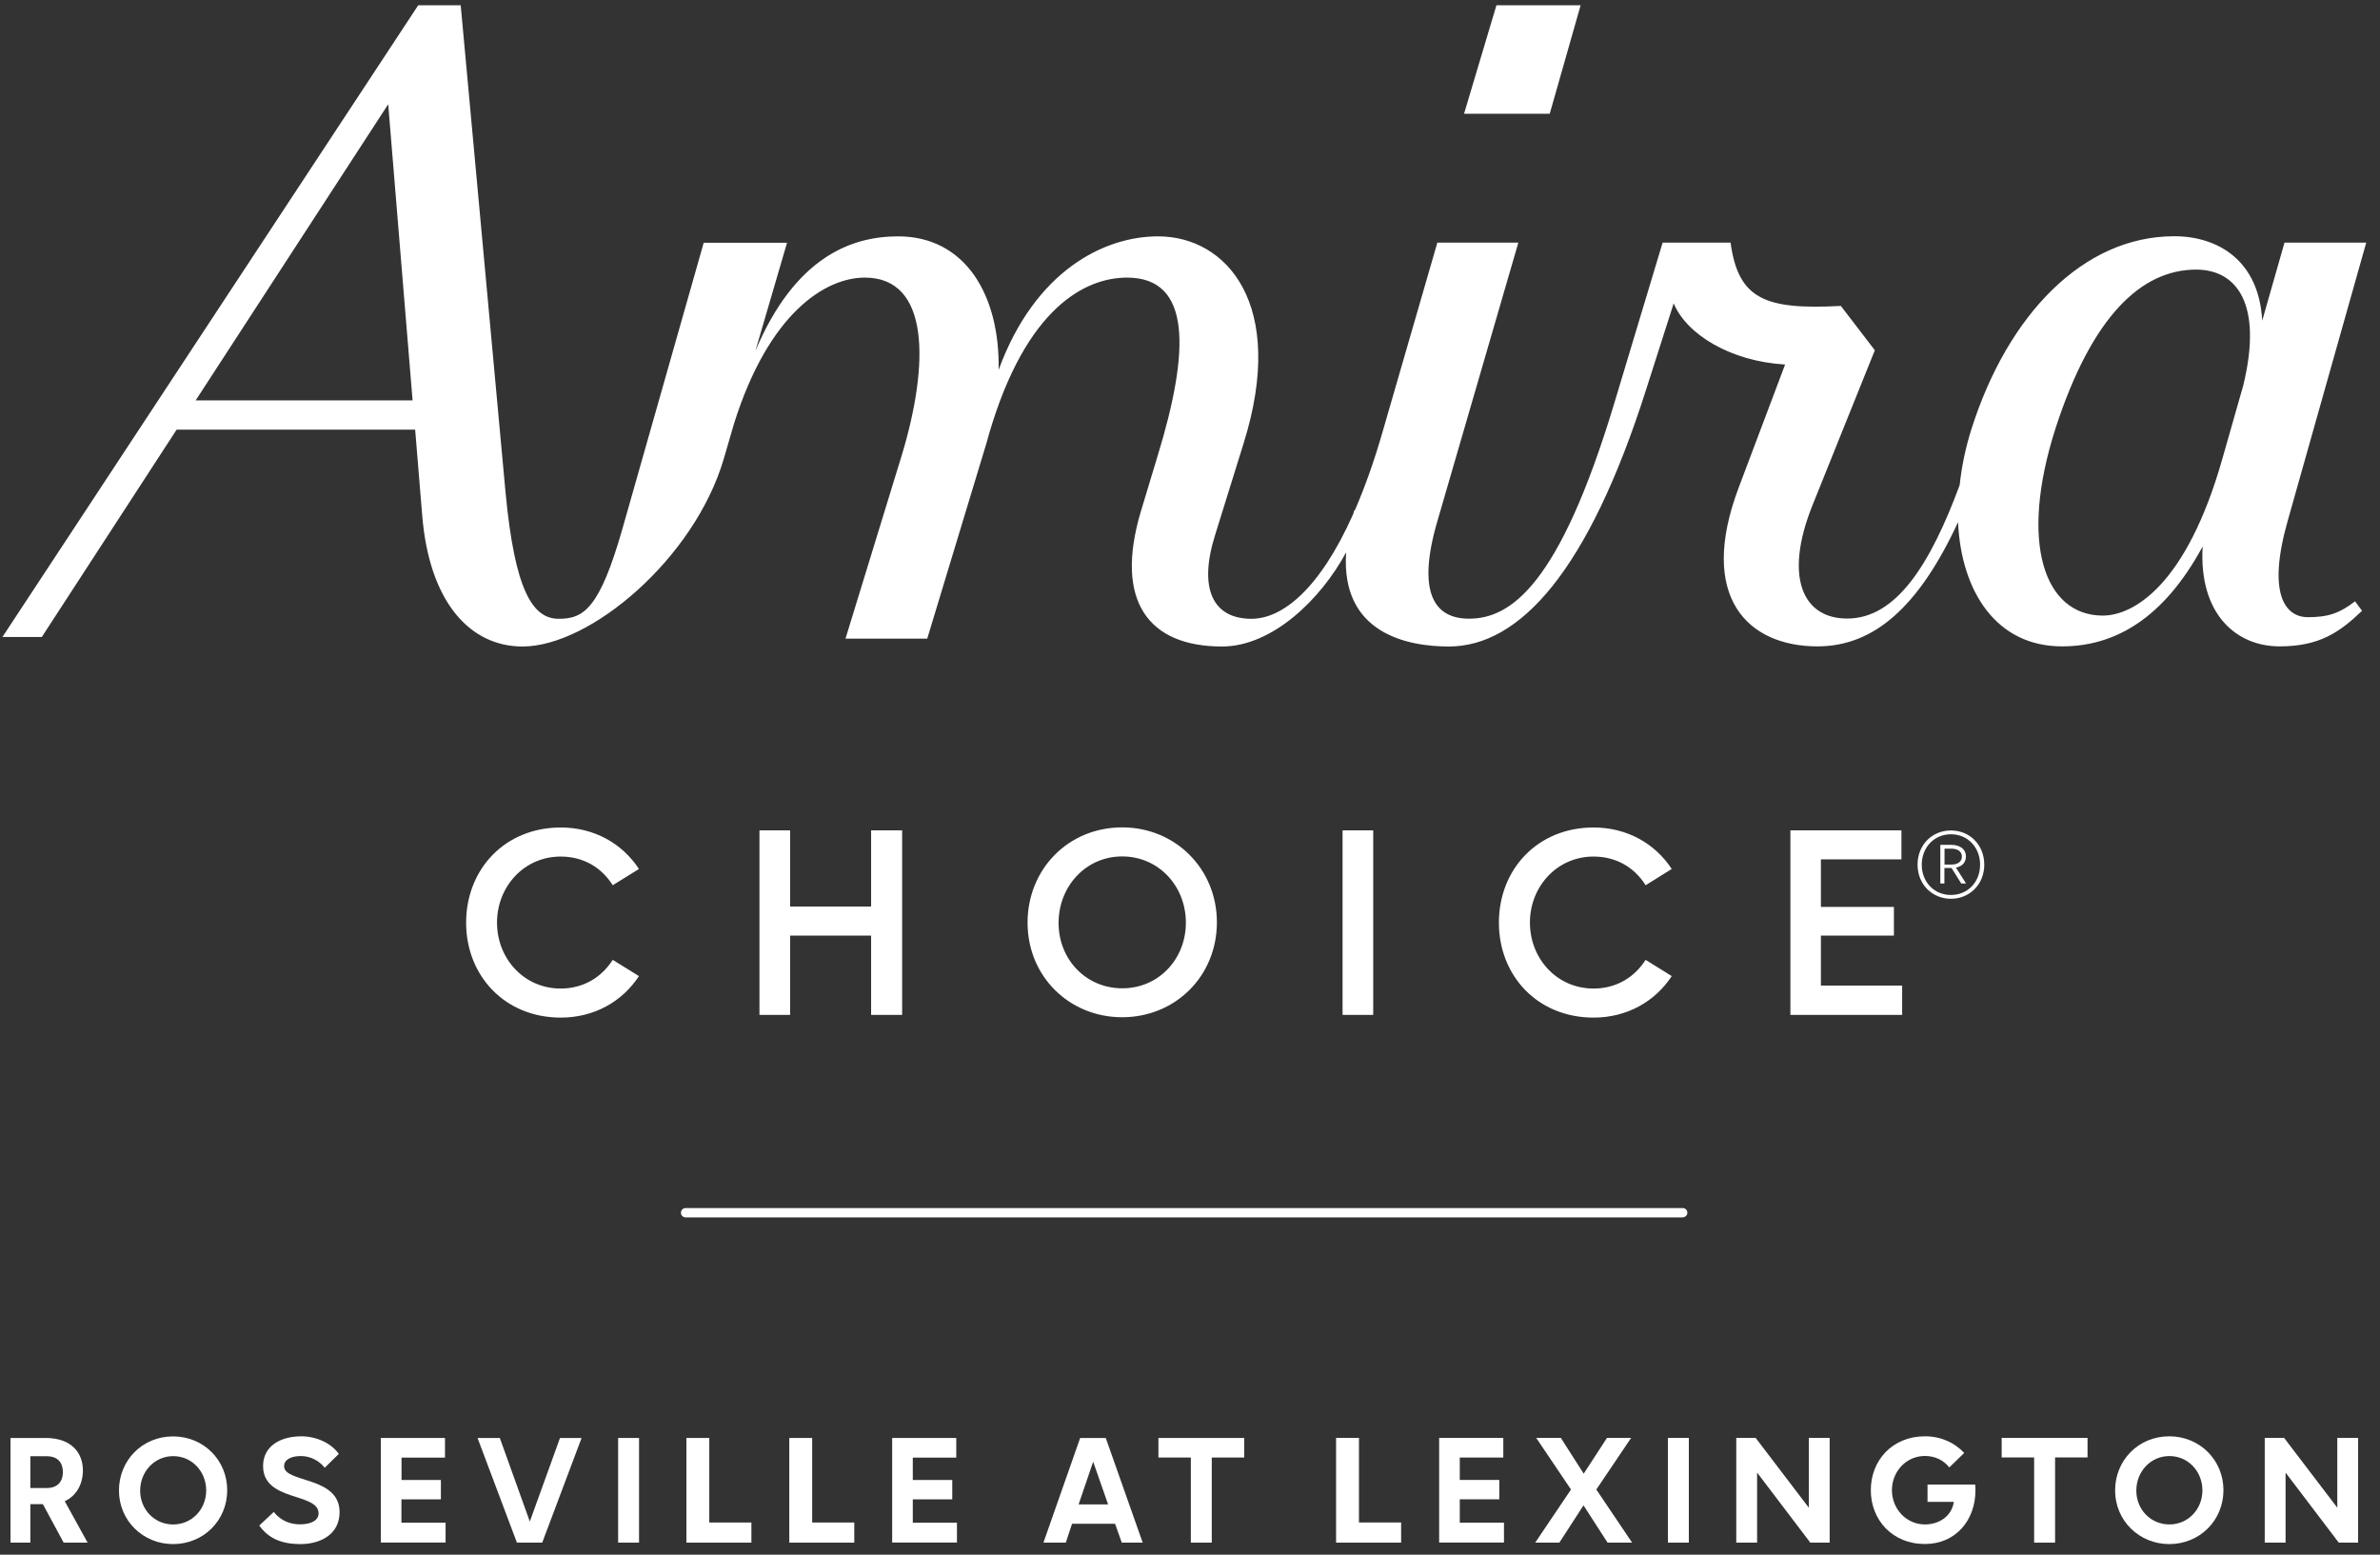 <?xml version="1.0" encoding="UTF-8"?> <svg xmlns="http://www.w3.org/2000/svg" width="147" height="96" viewBox="0 0 147 96" fill="none"><rect x="0" y="0" width="147" height="96" fill="#333333" stroke="none"/><path d="M104.22 74.885C104.22 74.725 104.09 74.596 103.931 74.596H42.346C42.187 74.596 42.058 74.725 42.058 74.885C42.058 75.044 42.187 75.174 42.346 75.174H103.931C104.09 75.166 104.22 75.037 104.22 74.885Z" fill="white"></path><path d="M110.59 51.272H117.441V53.066H112.468V56.001H116.977V57.773H112.468V60.859H117.486V62.669H110.583V51.272H110.59ZM98.426 51.097C100.479 51.097 102.22 52.078 103.254 53.659L101.642 54.663C100.942 53.553 99.817 52.892 98.426 52.892C96.16 52.892 94.495 54.754 94.495 56.967C94.495 59.194 96.16 61.042 98.426 61.042C99.809 61.042 100.935 60.373 101.642 59.27L103.254 60.274C102.22 61.855 100.479 62.836 98.426 62.836C94.951 62.836 92.579 60.236 92.579 56.974C92.579 53.697 94.951 51.097 98.426 51.097ZM82.923 51.272H84.816V62.669H82.923V51.272ZM73.245 56.974C73.245 54.709 71.557 52.884 69.314 52.884C67.048 52.884 65.383 54.747 65.383 56.989C65.383 59.255 67.086 61.027 69.314 61.027C71.542 61.034 73.245 59.24 73.245 56.974ZM63.467 56.974C63.467 53.69 65.961 51.09 69.314 51.09C72.598 51.09 75.161 53.652 75.161 56.952C75.161 60.289 72.583 62.813 69.314 62.813C66.067 62.821 63.467 60.312 63.467 56.974ZM46.908 51.272H48.801V55.978H53.804V51.272H55.72V62.669H53.804V57.773H48.801V62.669H46.908V51.272ZM34.637 51.097C36.69 51.097 38.431 52.078 39.465 53.659L37.845 54.663C37.146 53.553 36.02 52.892 34.629 52.892C32.363 52.892 30.698 54.754 30.698 56.967C30.698 59.194 32.363 61.042 34.629 61.042C36.013 61.042 37.138 60.373 37.845 59.27L39.465 60.274C38.431 61.855 36.69 62.836 34.637 62.836C31.162 62.836 28.79 60.236 28.79 56.974C28.79 53.697 31.162 51.097 34.637 51.097Z" fill="white"></path><path d="M97.627 0.324L95.719 7.023H90.427L92.427 0.324H97.627ZM142.553 38.111C143.793 38.111 144.507 37.868 145.458 37.13L145.891 37.716C144.507 39.039 143.268 39.913 140.789 39.913C138.166 39.913 135.802 37.967 136.045 33.747C133.574 38.301 130.533 39.913 127.355 39.913C123.318 39.913 121.136 36.553 120.938 32.242C118.528 37.442 115.768 39.913 112.255 39.913C107.967 39.913 104.827 36.887 107.397 30.09L110.256 22.51C106.895 22.312 104.173 20.655 103.375 18.731L101.68 24.031C98.106 35.275 93.864 39.921 89.484 39.921C86.915 39.921 82.801 39.107 83.144 34.105C81.585 37.001 78.589 39.921 75.472 39.921C70.948 39.921 68.804 37.13 70.469 31.565L71.519 28.09C73.473 21.689 73.617 17.142 69.61 17.142C67.086 17.142 63.383 18.929 61.08 26.821C61.034 26.988 60.989 27.148 60.943 27.315L57.271 39.434H52.222L55.704 28.09C57.415 22.419 57.415 17.142 53.416 17.142C50.983 17.142 47.486 19.317 45.334 26.167L44.703 28.334C42.893 34.492 36.461 39.921 32.272 39.921C29.033 39.921 26.509 37.184 26.076 31.808L25.642 26.532H10.908L2.582 39.335H0.149L25.832 0.324H28.455L31.223 30.387C31.793 36.446 32.888 38.21 34.507 38.21C36.035 38.21 37.032 37.625 38.461 32.592L43.464 14.991H48.611L46.657 21.666C49.105 15.88 52.58 14.595 55.469 14.595C59.62 14.595 61.764 18.222 61.68 22.837C63.931 16.701 68.204 14.595 71.526 14.595C75.769 14.595 79.487 18.8 76.818 27.353L75.054 33.025C74.005 36.347 74.909 38.21 77.297 38.21C79.167 38.21 81.486 36.446 83.585 31.732C83.6 31.672 83.615 31.618 83.63 31.558L83.699 31.474C84.284 30.113 84.862 28.524 85.394 26.669L88.777 14.983H93.78L88.777 32.189C87.492 36.591 88.587 38.203 90.731 38.203C93.301 38.203 96.304 36.15 99.688 24.958L102.691 14.983H106.888C107.367 18.458 108.986 19.142 113.7 18.891L115.798 21.628L111.944 31.208C110.18 35.61 111.328 38.195 114.088 38.195C117.129 38.195 119.227 34.834 121.037 29.961C121.158 28.836 121.394 27.672 121.759 26.517C124.002 19.431 128.67 14.588 134.289 14.588C136.995 14.588 139.527 16.085 139.725 19.803L141.101 14.983H146.149L141.291 32.189C140.029 36.651 141.124 38.111 142.553 38.111ZM25.483 24.722L23.977 6.437L12.086 24.722H25.483ZM129.879 38.012C131.734 38.012 135.026 36.203 137.262 28.334L138.554 23.802C139.786 18.731 138.128 16.648 135.642 16.648C132.259 16.648 129.21 19.53 126.967 26.425C124.686 33.519 126.26 38.012 129.879 38.012Z" fill="white"></path><path d="M122.558 53.393C122.558 54.617 121.646 55.499 120.498 55.499C119.35 55.499 118.438 54.617 118.438 53.393C118.438 52.169 119.335 51.28 120.498 51.28C121.661 51.28 122.558 52.169 122.558 53.393ZM122.3 53.393C122.3 52.329 121.54 51.515 120.498 51.515C119.464 51.515 118.696 52.329 118.696 53.393C118.696 54.465 119.464 55.264 120.498 55.264C121.54 55.264 122.3 54.465 122.3 53.393ZM120.81 53.576L121.433 54.556H121.137L120.536 53.599H120.095V54.556H119.844V52.169H120.513C121.068 52.169 121.425 52.443 121.425 52.876C121.433 53.241 121.197 53.5 120.81 53.576ZM120.103 53.386H120.528C120.931 53.386 121.175 53.203 121.175 52.892C121.175 52.587 120.931 52.405 120.528 52.405H120.103V53.386Z" fill="white"></path><path d="M3.932 95.257L2.647 92.879H1.874V95.257H0.649V88.794H2.81C4.481 88.794 5.121 89.778 5.121 90.797C5.121 91.612 4.741 92.36 3.999 92.698L5.411 95.257H3.932ZM1.874 91.884H2.888C3.576 91.884 3.884 91.467 3.884 90.906C3.884 90.339 3.588 89.922 2.888 89.922H1.874V91.884Z" fill="white"></path><path d="M7.348 92.034C7.348 90.194 8.772 88.697 10.691 88.697C12.574 88.697 14.034 90.164 14.034 92.022C14.034 93.893 12.562 95.347 10.691 95.347C8.844 95.347 7.348 93.911 7.348 92.034ZM12.736 92.034C12.736 90.87 11.861 89.916 10.697 89.916C9.52 89.916 8.657 90.894 8.657 92.047C8.657 93.211 9.544 94.135 10.697 94.135C11.849 94.135 12.736 93.199 12.736 92.034Z" fill="white"></path><path d="M16.014 94.201L16.907 93.362C17.378 93.947 17.981 94.128 18.53 94.128C19.146 94.128 19.677 93.917 19.677 93.453C19.677 92.149 16.249 92.746 16.249 90.526C16.249 89.283 17.341 88.691 18.608 88.691C19.526 88.691 20.449 89.102 20.926 89.778L20.057 90.634C19.731 90.206 19.17 89.91 18.59 89.91C18.011 89.91 17.547 90.109 17.547 90.538C17.547 91.582 20.974 91.135 20.974 93.374C20.974 94.75 19.791 95.347 18.554 95.347C17.396 95.347 16.581 94.997 16.014 94.201Z" fill="white"></path><path d="M23.52 88.794H27.485V90.007H24.8V91.389H27.232V92.584H24.794V94.026H27.521V95.251H23.52V88.794Z" fill="white"></path><path d="M29.495 88.794H30.871L32.724 93.954L34.588 88.794H35.922L33.49 95.257H31.927L29.495 88.794Z" fill="white"></path><path d="M38.179 88.794H39.47V95.257H38.179V88.794Z" fill="white"></path><path d="M42.397 88.794H43.809V94.014H46.41V95.257H42.397V88.794Z" fill="white"></path><path d="M48.751 88.794H50.163V94.014H52.764V95.257H48.751V88.794Z" fill="white"></path><path d="M55.099 88.794H59.063V90.007H56.378V91.389H58.816V92.584H56.378V94.026H59.106V95.251H55.105V88.794H55.099Z" fill="white"></path><path d="M68.871 94.092H66.215L65.829 95.257H64.447L66.716 88.794H68.297L70.578 95.257H69.287L68.871 94.092ZM66.62 92.897H68.442L67.519 90.26L66.62 92.897Z" fill="white"></path><path d="M73.552 90.001H71.549V88.794H76.847V90.001H74.844V95.257H73.552V90.001Z" fill="white"></path><path d="M82.523 88.788H83.937V94.012H86.54V95.257H82.523V88.788Z" fill="white"></path><path d="M88.883 88.788H92.851V90.002H90.163V91.385H92.603V92.581H90.163V94.024H92.893V95.251H88.889V88.788H88.883Z" fill="white"></path><path d="M99.291 95.257L97.805 92.955L96.313 95.257H94.821L97.032 91.977L94.882 88.788H96.404L97.817 90.998L99.255 88.788H100.747L98.596 91.977L100.807 95.257H99.291Z" fill="white"></path><path d="M103.018 88.788H104.31V95.257H103.018V88.788Z" fill="white"></path><path d="M107.24 88.788H108.436L111.722 93.1V88.788H113.008V95.257H111.813L108.527 90.932V95.257H107.24V88.788Z" fill="white"></path><path d="M115.55 92.019C115.55 90.183 116.873 88.691 118.896 88.691C119.874 88.691 120.72 89.078 121.318 89.718L120.4 90.612C120.044 90.171 119.524 89.905 118.896 89.905C117.718 89.905 116.854 90.884 116.854 92.019C116.854 93.155 117.724 94.133 118.896 94.133C119.766 94.133 120.551 93.626 120.678 92.738H119.053V91.669H121.995C122.013 91.79 122.013 91.911 122.013 92.025C122.013 93.898 120.768 95.341 118.896 95.341C116.879 95.347 115.55 93.85 115.55 92.019Z" fill="white"></path><path d="M125.638 89.996H123.633V88.788H128.936V89.996H126.931V95.257H125.638V89.996Z" fill="white"></path><path d="M130.639 92.031C130.639 90.189 132.064 88.691 133.985 88.691C135.869 88.691 137.331 90.159 137.331 92.019C137.331 93.892 135.857 95.347 133.985 95.347C132.137 95.347 130.639 93.91 130.639 92.031ZM136.032 92.031C136.032 90.866 135.157 89.911 133.991 89.911C132.813 89.911 131.949 90.89 131.949 92.043C131.949 93.209 132.837 94.133 133.991 94.133C135.145 94.133 136.032 93.197 136.032 92.031Z" fill="white"></path><path d="M139.881 88.788H141.077L144.363 93.1V88.788H145.649V95.257H144.453L141.167 90.932V95.257H139.881V88.788Z" fill="white"></path></svg> 